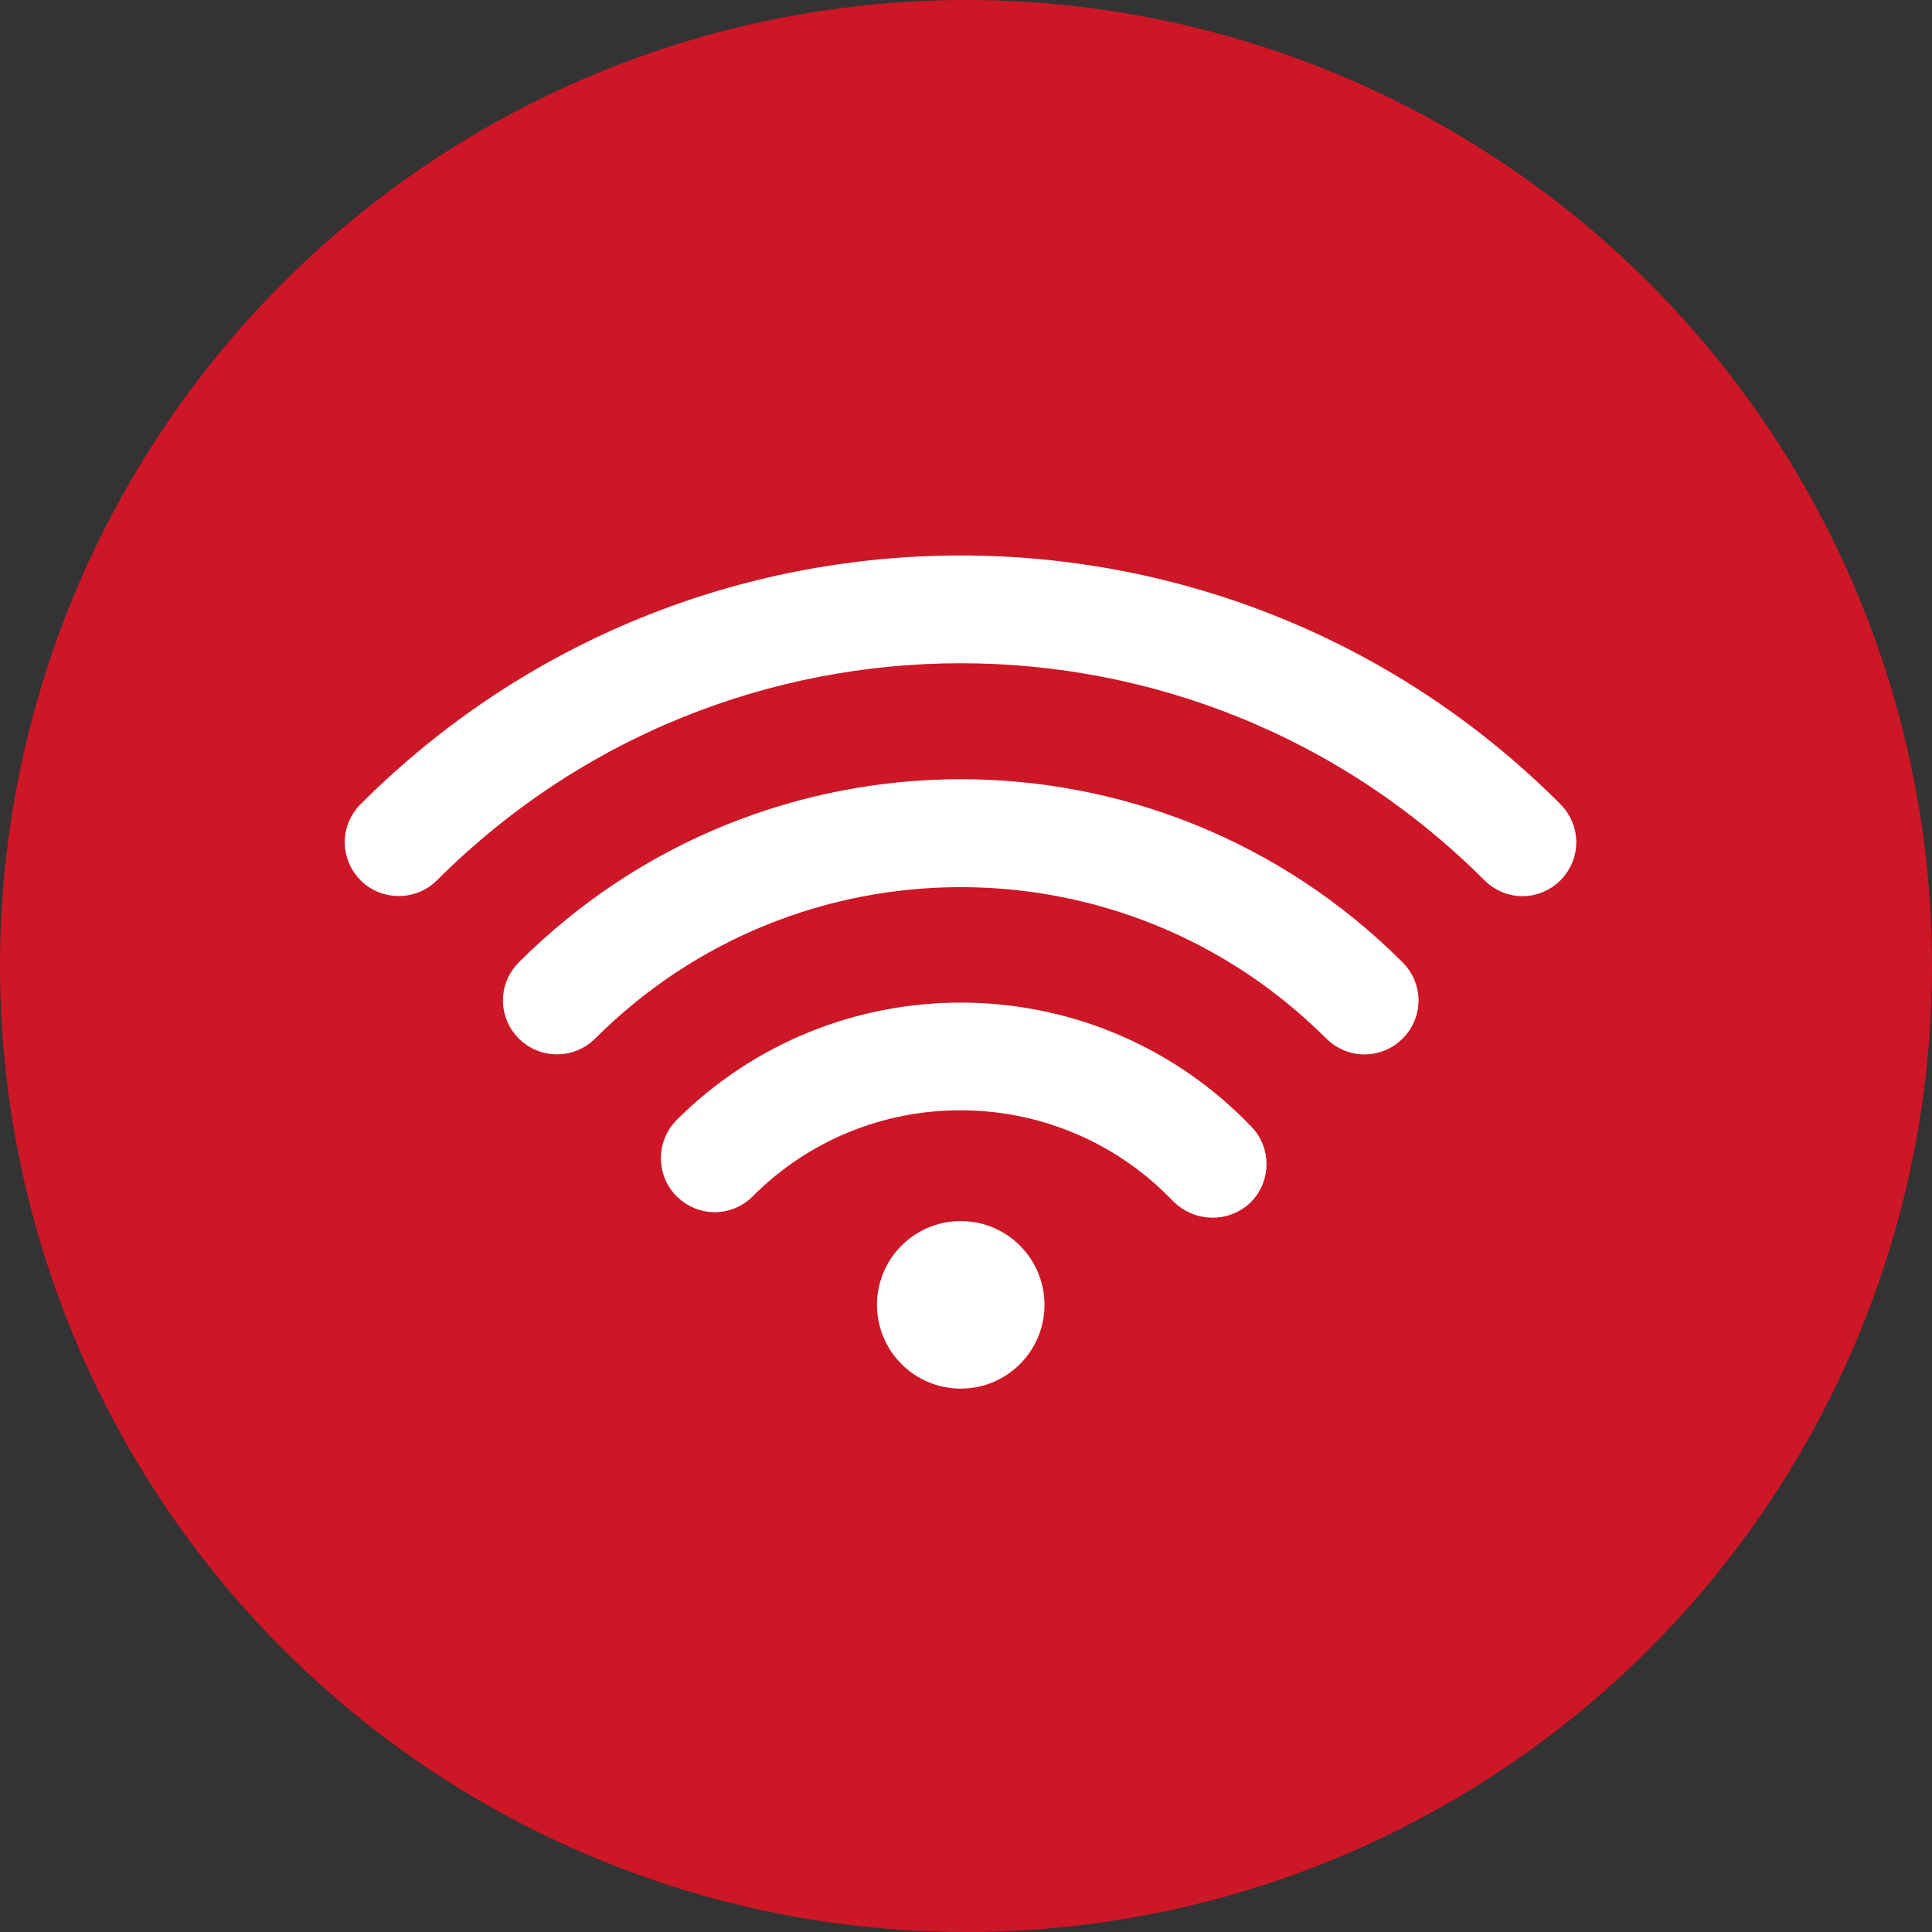 <svg width="40" height="40" viewBox="0 0 40 40" fill="none" xmlns="http://www.w3.org/2000/svg">
<rect x="0" y="0" width="40" height="40" fill="#333333" stroke="none"/>
<circle cx="20" cy="20" r="20" fill="#CD1626"/>
<path d="M31.525 18.055C31.36 18.055 31.204 17.989 31.089 17.874C24.91 11.686 14.888 11.686 8.701 17.865C8.701 17.865 8.701 17.865 8.692 17.874C8.454 18.112 8.059 18.112 7.82 17.874C7.582 17.635 7.573 17.257 7.812 17.01C7.812 17.01 7.812 17.01 7.82 17.002C14.485 10.337 25.288 10.329 31.953 17.002C32.191 17.24 32.199 17.619 31.961 17.865C31.961 17.865 31.961 17.865 31.953 17.874C31.837 17.989 31.681 18.055 31.517 18.055H31.525Z" fill="white" stroke="white" stroke-linejoin="round"/>
<path d="M28.25 21.331C28.086 21.331 27.929 21.265 27.814 21.15C23.437 16.773 16.345 16.773 11.967 21.15C11.729 21.389 11.334 21.389 11.095 21.15C10.857 20.911 10.848 20.533 11.087 20.286C11.087 20.286 11.087 20.286 11.095 20.278C15.95 15.423 23.816 15.415 28.678 20.27C28.678 20.27 28.678 20.27 28.686 20.278C28.925 20.516 28.933 20.895 28.695 21.142C28.695 21.142 28.695 21.142 28.686 21.15C28.571 21.265 28.415 21.331 28.25 21.331Z" fill="white" stroke="white" stroke-linejoin="round"/>
<path d="M25.091 24.71C24.926 24.71 24.762 24.636 24.646 24.521C22.137 21.896 17.965 21.798 15.341 24.307C15.308 24.34 15.267 24.373 15.234 24.414C14.995 24.653 14.617 24.661 14.37 24.422C14.37 24.422 14.37 24.422 14.362 24.414C14.123 24.176 14.123 23.781 14.362 23.542C17.422 20.489 22.384 20.498 25.436 23.558C25.469 23.591 25.502 23.633 25.543 23.666C25.782 23.904 25.782 24.299 25.543 24.538C25.42 24.653 25.255 24.719 25.091 24.71Z" fill="white" stroke="white" stroke-linejoin="round"/>
<path d="M19.891 28.25C20.573 28.25 21.125 27.697 21.125 27.015C21.125 26.334 20.573 25.781 19.891 25.781C19.209 25.781 18.657 26.334 18.657 27.015C18.657 27.697 19.209 28.25 19.891 28.25Z" fill="white" stroke="white" stroke-linejoin="round"/>
</svg>
